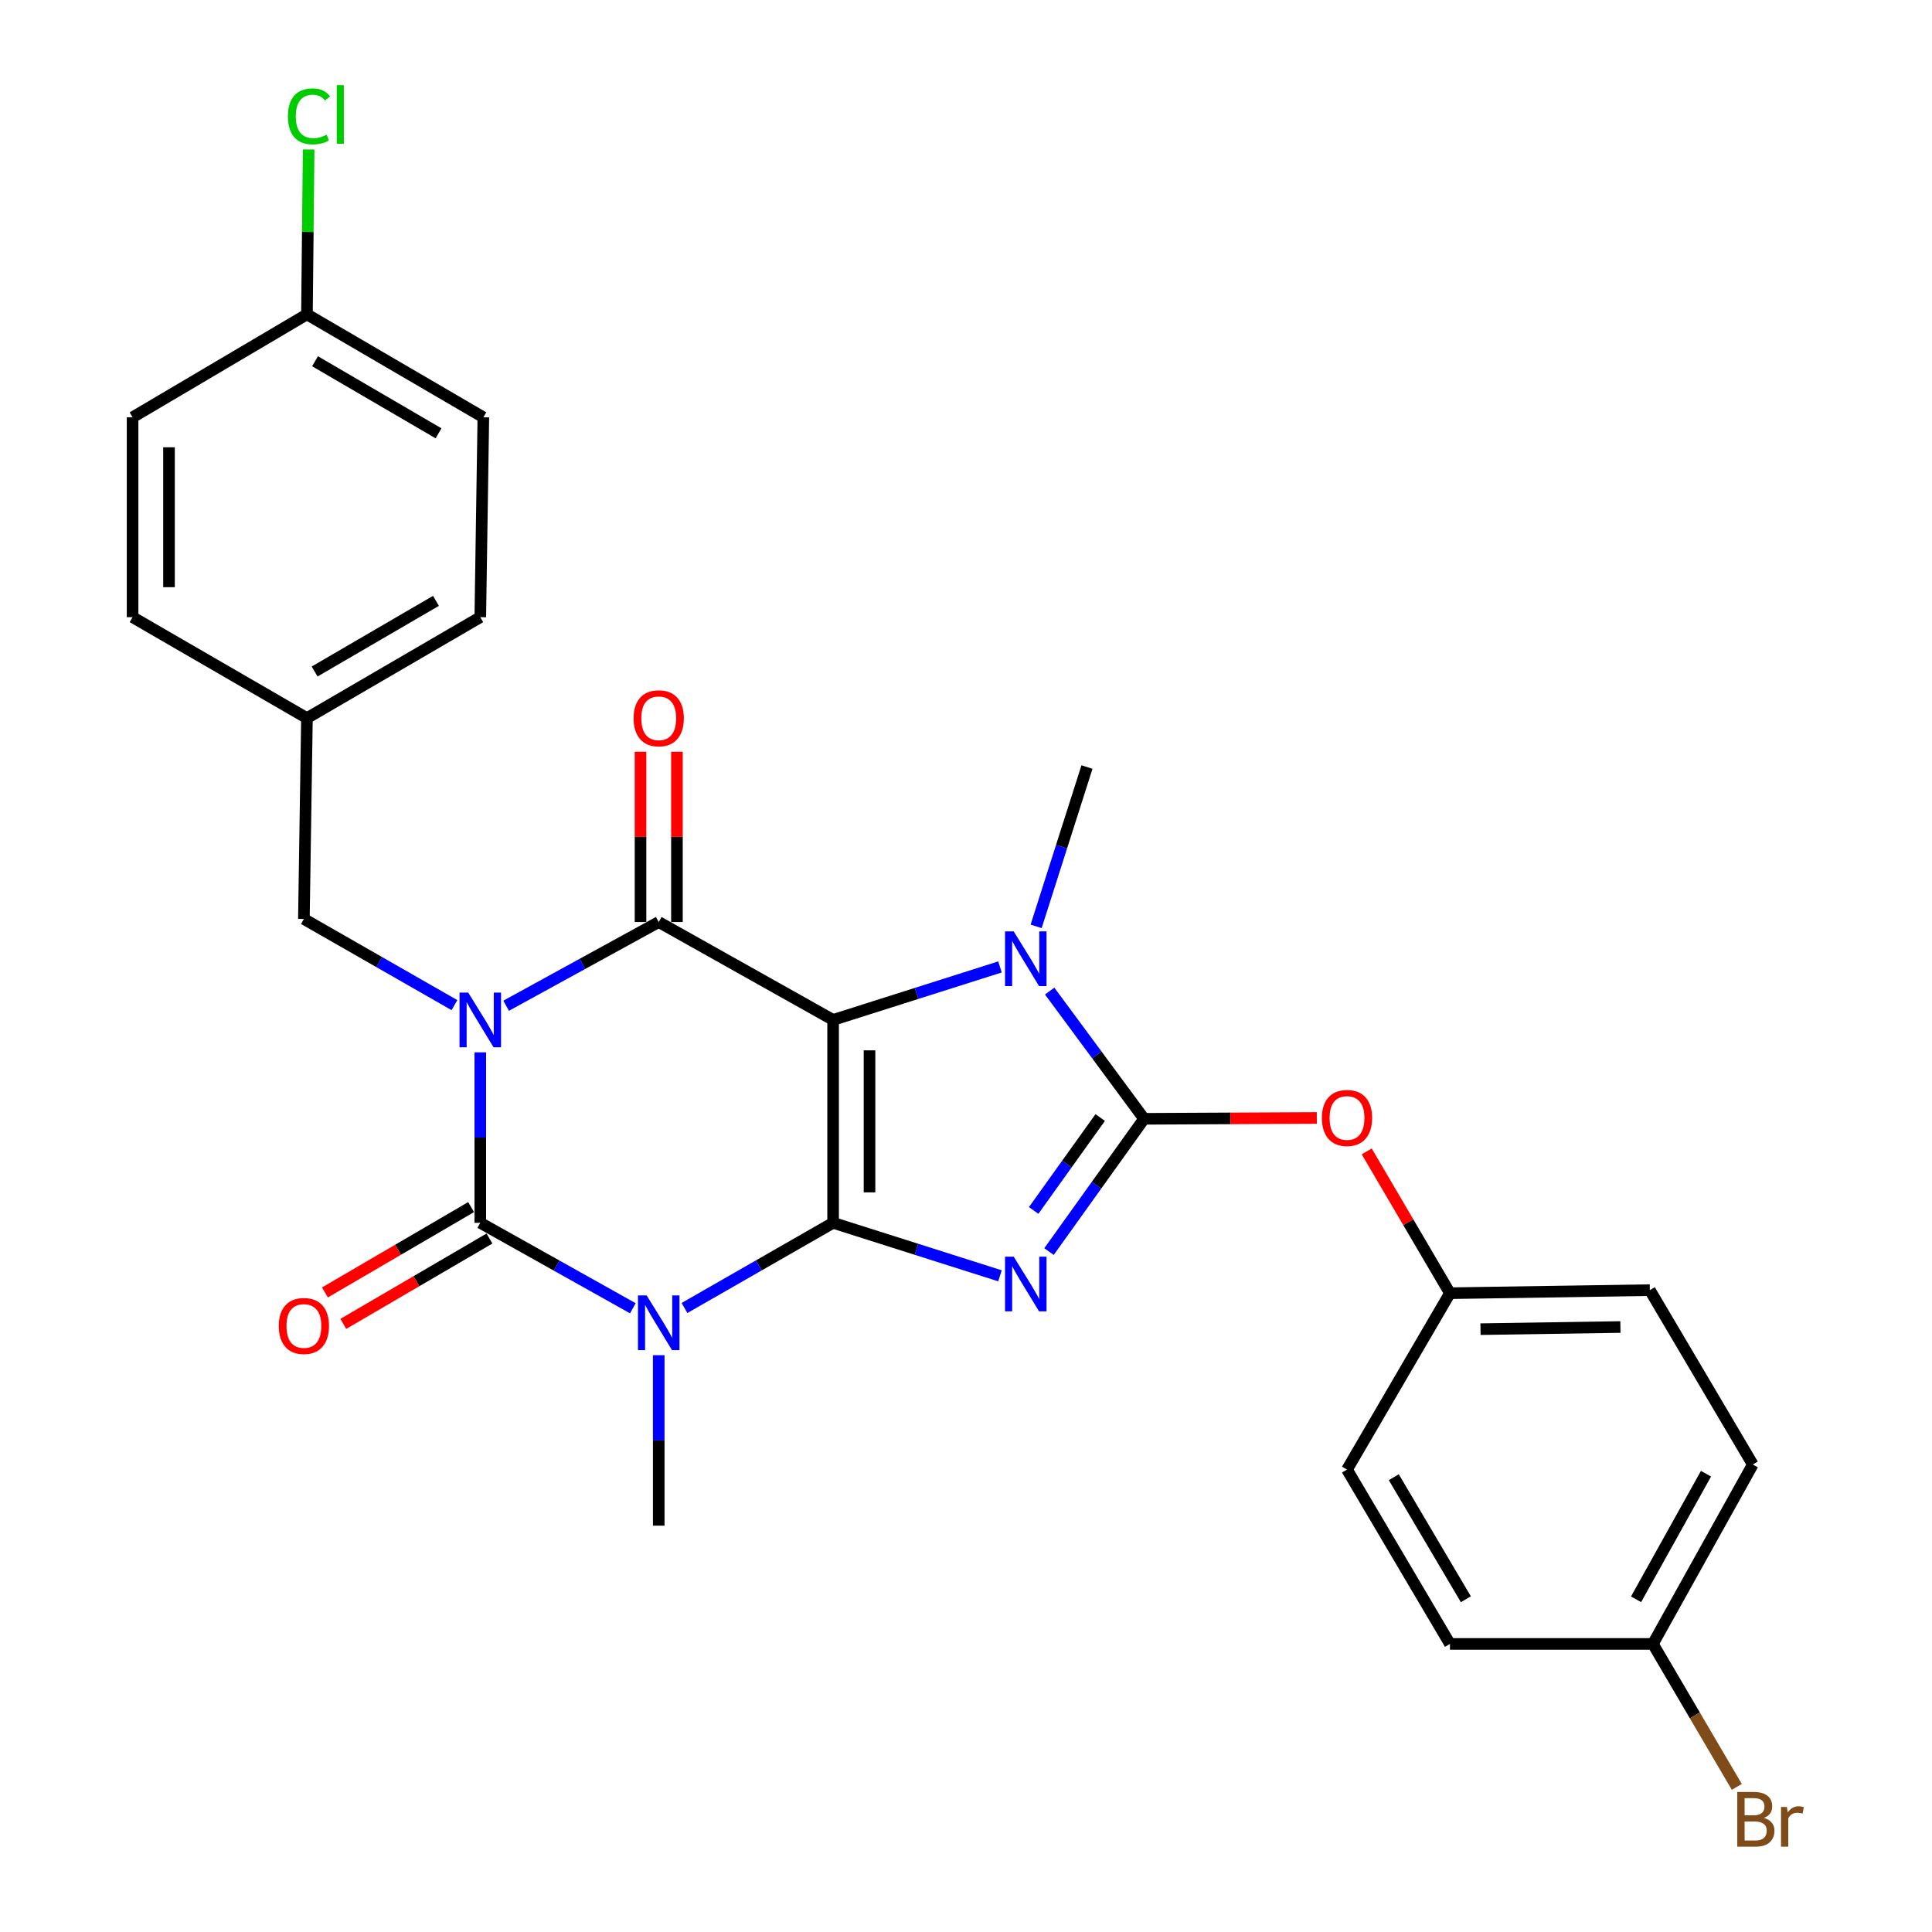 <?xml version='1.0' encoding='iso-8859-1'?>
<svg version='1.1' baseProfile='full'
              xmlns='http://www.w3.org/2000/svg'
                      xmlns:rdkit='http://www.rdkit.org/xml'
                      xmlns:xlink='http://www.w3.org/1999/xlink'
                  xml:space='preserve'
width='1000px' height='1000px' viewBox='0 0 1000 1000'>
<!-- END OF HEADER -->
<rect style='opacity:1.0;fill:#FFFFFF;stroke:none' width='1000' height='1000' x='0' y='0'> </rect>
<path class='bond-0' d='M 431.213,632.927 L 431.213,527.907' style='fill:none;fill-rule:evenodd;stroke:#000000;stroke-width:6px;stroke-linecap:butt;stroke-linejoin:miter;stroke-opacity:1' />
<path class='bond-0' d='M 450.06,617.174 L 450.06,543.66' style='fill:none;fill-rule:evenodd;stroke:#000000;stroke-width:6px;stroke-linecap:butt;stroke-linejoin:miter;stroke-opacity:1' />
<path class='bond-2' d='M 431.213,632.927 L 474.401,646.643' style='fill:none;fill-rule:evenodd;stroke:#000000;stroke-width:6px;stroke-linecap:butt;stroke-linejoin:miter;stroke-opacity:1' />
<path class='bond-2' d='M 474.401,646.643 L 517.589,660.359' style='fill:none;fill-rule:evenodd;stroke:#0000FF;stroke-width:6px;stroke-linecap:butt;stroke-linejoin:miter;stroke-opacity:1' />
<path class='bond-3' d='M 431.213,632.927 L 392.755,654.971' style='fill:none;fill-rule:evenodd;stroke:#000000;stroke-width:6px;stroke-linecap:butt;stroke-linejoin:miter;stroke-opacity:1' />
<path class='bond-3' d='M 392.755,654.971 L 354.297,677.015' style='fill:none;fill-rule:evenodd;stroke:#0000FF;stroke-width:6px;stroke-linecap:butt;stroke-linejoin:miter;stroke-opacity:1' />
<path class='bond-5' d='M 431.213,527.907 L 340.956,477.239' style='fill:none;fill-rule:evenodd;stroke:#000000;stroke-width:6px;stroke-linecap:butt;stroke-linejoin:miter;stroke-opacity:1' />
<path class='bond-7' d='M 431.213,527.907 L 474.401,514.195' style='fill:none;fill-rule:evenodd;stroke:#000000;stroke-width:6px;stroke-linecap:butt;stroke-linejoin:miter;stroke-opacity:1' />
<path class='bond-7' d='M 474.401,514.195 L 517.589,500.484' style='fill:none;fill-rule:evenodd;stroke:#0000FF;stroke-width:6px;stroke-linecap:butt;stroke-linejoin:miter;stroke-opacity:1' />
<path class='bond-1' d='M 248.595,544.692 L 248.595,588.809' style='fill:none;fill-rule:evenodd;stroke:#0000FF;stroke-width:6px;stroke-linecap:butt;stroke-linejoin:miter;stroke-opacity:1' />
<path class='bond-1' d='M 248.595,588.809 L 248.595,632.927' style='fill:none;fill-rule:evenodd;stroke:#000000;stroke-width:6px;stroke-linecap:butt;stroke-linejoin:miter;stroke-opacity:1' />
<path class='bond-9' d='M 235.225,520.256 L 196.258,497.957' style='fill:none;fill-rule:evenodd;stroke:#0000FF;stroke-width:6px;stroke-linecap:butt;stroke-linejoin:miter;stroke-opacity:1' />
<path class='bond-9' d='M 196.258,497.957 L 157.292,475.658' style='fill:none;fill-rule:evenodd;stroke:#000000;stroke-width:6px;stroke-linecap:butt;stroke-linejoin:miter;stroke-opacity:1' />
<path class='bond-29' d='M 261.969,520.57 L 301.462,498.905' style='fill:none;fill-rule:evenodd;stroke:#0000FF;stroke-width:6px;stroke-linecap:butt;stroke-linejoin:miter;stroke-opacity:1' />
<path class='bond-29' d='M 301.462,498.905 L 340.956,477.239' style='fill:none;fill-rule:evenodd;stroke:#000000;stroke-width:6px;stroke-linecap:butt;stroke-linejoin:miter;stroke-opacity:1' />
<path class='bond-6' d='M 542.966,647.811 L 567.566,613.454' style='fill:none;fill-rule:evenodd;stroke:#0000FF;stroke-width:6px;stroke-linecap:butt;stroke-linejoin:miter;stroke-opacity:1' />
<path class='bond-6' d='M 567.566,613.454 L 592.167,579.097' style='fill:none;fill-rule:evenodd;stroke:#000000;stroke-width:6px;stroke-linecap:butt;stroke-linejoin:miter;stroke-opacity:1' />
<path class='bond-6' d='M 535.022,626.532 L 552.242,602.482' style='fill:none;fill-rule:evenodd;stroke:#0000FF;stroke-width:6px;stroke-linecap:butt;stroke-linejoin:miter;stroke-opacity:1' />
<path class='bond-6' d='M 552.242,602.482 L 569.463,578.432' style='fill:none;fill-rule:evenodd;stroke:#000000;stroke-width:6px;stroke-linecap:butt;stroke-linejoin:miter;stroke-opacity:1' />
<path class='bond-4' d='M 327.57,677.164 L 288.082,655.045' style='fill:none;fill-rule:evenodd;stroke:#0000FF;stroke-width:6px;stroke-linecap:butt;stroke-linejoin:miter;stroke-opacity:1' />
<path class='bond-4' d='M 288.082,655.045 L 248.595,632.927' style='fill:none;fill-rule:evenodd;stroke:#000000;stroke-width:6px;stroke-linecap:butt;stroke-linejoin:miter;stroke-opacity:1' />
<path class='bond-12' d='M 340.956,701.447 L 340.956,745.565' style='fill:none;fill-rule:evenodd;stroke:#0000FF;stroke-width:6px;stroke-linecap:butt;stroke-linejoin:miter;stroke-opacity:1' />
<path class='bond-12' d='M 340.956,745.565 L 340.956,789.682' style='fill:none;fill-rule:evenodd;stroke:#000000;stroke-width:6px;stroke-linecap:butt;stroke-linejoin:miter;stroke-opacity:1' />
<path class='bond-10' d='M 243.843,624.789 L 206.013,646.88' style='fill:none;fill-rule:evenodd;stroke:#000000;stroke-width:6px;stroke-linecap:butt;stroke-linejoin:miter;stroke-opacity:1' />
<path class='bond-10' d='M 206.013,646.88 L 168.183,668.97' style='fill:none;fill-rule:evenodd;stroke:#FF0000;stroke-width:6px;stroke-linecap:butt;stroke-linejoin:miter;stroke-opacity:1' />
<path class='bond-10' d='M 253.347,641.064 L 215.517,663.155' style='fill:none;fill-rule:evenodd;stroke:#000000;stroke-width:6px;stroke-linecap:butt;stroke-linejoin:miter;stroke-opacity:1' />
<path class='bond-10' d='M 215.517,663.155 L 177.687,685.246' style='fill:none;fill-rule:evenodd;stroke:#FF0000;stroke-width:6px;stroke-linecap:butt;stroke-linejoin:miter;stroke-opacity:1' />
<path class='bond-11' d='M 350.38,477.239 L 350.38,433.167' style='fill:none;fill-rule:evenodd;stroke:#000000;stroke-width:6px;stroke-linecap:butt;stroke-linejoin:miter;stroke-opacity:1' />
<path class='bond-11' d='M 350.38,433.167 L 350.38,389.095' style='fill:none;fill-rule:evenodd;stroke:#FF0000;stroke-width:6px;stroke-linecap:butt;stroke-linejoin:miter;stroke-opacity:1' />
<path class='bond-11' d='M 331.533,477.239 L 331.533,433.167' style='fill:none;fill-rule:evenodd;stroke:#000000;stroke-width:6px;stroke-linecap:butt;stroke-linejoin:miter;stroke-opacity:1' />
<path class='bond-11' d='M 331.533,433.167 L 331.533,389.095' style='fill:none;fill-rule:evenodd;stroke:#FF0000;stroke-width:6px;stroke-linecap:butt;stroke-linejoin:miter;stroke-opacity:1' />
<path class='bond-8' d='M 592.167,579.097 L 636.874,578.875' style='fill:none;fill-rule:evenodd;stroke:#000000;stroke-width:6px;stroke-linecap:butt;stroke-linejoin:miter;stroke-opacity:1' />
<path class='bond-8' d='M 636.874,578.875 L 681.581,578.652' style='fill:none;fill-rule:evenodd;stroke:#FF0000;stroke-width:6px;stroke-linecap:butt;stroke-linejoin:miter;stroke-opacity:1' />
<path class='bond-28' d='M 592.167,579.097 L 567.739,546.038' style='fill:none;fill-rule:evenodd;stroke:#000000;stroke-width:6px;stroke-linecap:butt;stroke-linejoin:miter;stroke-opacity:1' />
<path class='bond-28' d='M 567.739,546.038 L 543.311,512.979' style='fill:none;fill-rule:evenodd;stroke:#0000FF;stroke-width:6px;stroke-linecap:butt;stroke-linejoin:miter;stroke-opacity:1' />
<path class='bond-15' d='M 536.297,479.48 L 549.458,438.252' style='fill:none;fill-rule:evenodd;stroke:#0000FF;stroke-width:6px;stroke-linecap:butt;stroke-linejoin:miter;stroke-opacity:1' />
<path class='bond-15' d='M 549.458,438.252 L 562.619,397.024' style='fill:none;fill-rule:evenodd;stroke:#000000;stroke-width:6px;stroke-linecap:butt;stroke-linejoin:miter;stroke-opacity:1' />
<path class='bond-13' d='M 707.415,595.966 L 728.954,632.665' style='fill:none;fill-rule:evenodd;stroke:#FF0000;stroke-width:6px;stroke-linecap:butt;stroke-linejoin:miter;stroke-opacity:1' />
<path class='bond-13' d='M 728.954,632.665 L 750.492,669.364' style='fill:none;fill-rule:evenodd;stroke:#000000;stroke-width:6px;stroke-linecap:butt;stroke-linejoin:miter;stroke-opacity:1' />
<path class='bond-14' d='M 157.292,475.658 L 158.873,371.696' style='fill:none;fill-rule:evenodd;stroke:#000000;stroke-width:6px;stroke-linecap:butt;stroke-linejoin:miter;stroke-opacity:1' />
<path class='bond-20' d='M 750.492,669.364 L 697.208,760.647' style='fill:none;fill-rule:evenodd;stroke:#000000;stroke-width:6px;stroke-linecap:butt;stroke-linejoin:miter;stroke-opacity:1' />
<path class='bond-21' d='M 750.492,669.364 L 853.952,667.773' style='fill:none;fill-rule:evenodd;stroke:#000000;stroke-width:6px;stroke-linecap:butt;stroke-linejoin:miter;stroke-opacity:1' />
<path class='bond-21' d='M 766.301,687.97 L 838.723,686.856' style='fill:none;fill-rule:evenodd;stroke:#000000;stroke-width:6px;stroke-linecap:butt;stroke-linejoin:miter;stroke-opacity:1' />
<path class='bond-22' d='M 158.873,371.696 L 68.627,319.448' style='fill:none;fill-rule:evenodd;stroke:#000000;stroke-width:6px;stroke-linecap:butt;stroke-linejoin:miter;stroke-opacity:1' />
<path class='bond-23' d='M 158.873,371.696 L 248.595,319.448' style='fill:none;fill-rule:evenodd;stroke:#000000;stroke-width:6px;stroke-linecap:butt;stroke-linejoin:miter;stroke-opacity:1' />
<path class='bond-23' d='M 162.847,347.572 L 225.652,310.998' style='fill:none;fill-rule:evenodd;stroke:#000000;stroke-width:6px;stroke-linecap:butt;stroke-linejoin:miter;stroke-opacity:1' />
<path class='bond-16' d='M 855.533,850.893 L 907.248,758.029' style='fill:none;fill-rule:evenodd;stroke:#000000;stroke-width:6px;stroke-linecap:butt;stroke-linejoin:miter;stroke-opacity:1' />
<path class='bond-16' d='M 846.824,827.794 L 883.024,762.789' style='fill:none;fill-rule:evenodd;stroke:#000000;stroke-width:6px;stroke-linecap:butt;stroke-linejoin:miter;stroke-opacity:1' />
<path class='bond-18' d='M 855.533,850.893 L 877.252,887.892' style='fill:none;fill-rule:evenodd;stroke:#000000;stroke-width:6px;stroke-linecap:butt;stroke-linejoin:miter;stroke-opacity:1' />
<path class='bond-18' d='M 877.252,887.892 L 898.972,924.892' style='fill:none;fill-rule:evenodd;stroke:#7F4C19;stroke-width:6px;stroke-linecap:butt;stroke-linejoin:miter;stroke-opacity:1' />
<path class='bond-30' d='M 855.533,850.893 L 750.492,850.893' style='fill:none;fill-rule:evenodd;stroke:#000000;stroke-width:6px;stroke-linecap:butt;stroke-linejoin:miter;stroke-opacity:1' />
<path class='bond-17' d='M 158.873,162.713 L 250.176,215.998' style='fill:none;fill-rule:evenodd;stroke:#000000;stroke-width:6px;stroke-linecap:butt;stroke-linejoin:miter;stroke-opacity:1' />
<path class='bond-17' d='M 163.068,186.984 L 226.981,224.283' style='fill:none;fill-rule:evenodd;stroke:#000000;stroke-width:6px;stroke-linecap:butt;stroke-linejoin:miter;stroke-opacity:1' />
<path class='bond-19' d='M 158.873,162.713 L 159.313,120.042' style='fill:none;fill-rule:evenodd;stroke:#000000;stroke-width:6px;stroke-linecap:butt;stroke-linejoin:miter;stroke-opacity:1' />
<path class='bond-19' d='M 159.313,120.042 L 159.753,77.37' style='fill:none;fill-rule:evenodd;stroke:#00CC00;stroke-width:6px;stroke-linecap:butt;stroke-linejoin:miter;stroke-opacity:1' />
<path class='bond-31' d='M 158.873,162.713 L 68.627,215.998' style='fill:none;fill-rule:evenodd;stroke:#000000;stroke-width:6px;stroke-linecap:butt;stroke-linejoin:miter;stroke-opacity:1' />
<path class='bond-24' d='M 697.208,760.647 L 750.492,850.893' style='fill:none;fill-rule:evenodd;stroke:#000000;stroke-width:6px;stroke-linecap:butt;stroke-linejoin:miter;stroke-opacity:1' />
<path class='bond-24' d='M 721.43,764.601 L 758.729,827.774' style='fill:none;fill-rule:evenodd;stroke:#000000;stroke-width:6px;stroke-linecap:butt;stroke-linejoin:miter;stroke-opacity:1' />
<path class='bond-26' d='M 853.952,667.773 L 907.248,758.029' style='fill:none;fill-rule:evenodd;stroke:#000000;stroke-width:6px;stroke-linecap:butt;stroke-linejoin:miter;stroke-opacity:1' />
<path class='bond-25' d='M 68.627,319.448 L 68.627,215.998' style='fill:none;fill-rule:evenodd;stroke:#000000;stroke-width:6px;stroke-linecap:butt;stroke-linejoin:miter;stroke-opacity:1' />
<path class='bond-25' d='M 87.474,303.93 L 87.474,231.516' style='fill:none;fill-rule:evenodd;stroke:#000000;stroke-width:6px;stroke-linecap:butt;stroke-linejoin:miter;stroke-opacity:1' />
<path class='bond-27' d='M 248.595,319.448 L 250.176,215.998' style='fill:none;fill-rule:evenodd;stroke:#000000;stroke-width:6px;stroke-linecap:butt;stroke-linejoin:miter;stroke-opacity:1' />
<path  class='atom-2' d='M 242.335 513.747
L 251.615 528.747
Q 252.535 530.227, 254.015 532.907
Q 255.495 535.587, 255.575 535.747
L 255.575 513.747
L 259.335 513.747
L 259.335 542.067
L 255.455 542.067
L 245.495 525.667
Q 244.335 523.747, 243.095 521.547
Q 241.895 519.347, 241.535 518.667
L 241.535 542.067
L 237.855 542.067
L 237.855 513.747
L 242.335 513.747
' fill='#0000FF'/>
<path  class='atom-3' d='M 524.685 650.44
L 533.965 665.44
Q 534.885 666.92, 536.365 669.6
Q 537.845 672.28, 537.925 672.44
L 537.925 650.44
L 541.685 650.44
L 541.685 678.76
L 537.805 678.76
L 527.845 662.36
Q 526.685 660.44, 525.445 658.24
Q 524.245 656.04, 523.885 655.36
L 523.885 678.76
L 520.205 678.76
L 520.205 650.44
L 524.685 650.44
' fill='#0000FF'/>
<path  class='atom-4' d='M 334.696 670.502
L 343.976 685.502
Q 344.896 686.982, 346.376 689.662
Q 347.856 692.342, 347.936 692.502
L 347.936 670.502
L 351.696 670.502
L 351.696 698.822
L 347.816 698.822
L 337.856 682.422
Q 336.696 680.502, 335.456 678.302
Q 334.256 676.102, 333.896 675.422
L 333.896 698.822
L 330.216 698.822
L 330.216 670.502
L 334.696 670.502
' fill='#0000FF'/>
<path  class='atom-8' d='M 524.685 482.084
L 533.965 497.084
Q 534.885 498.564, 536.365 501.244
Q 537.845 503.924, 537.925 504.084
L 537.925 482.084
L 541.685 482.084
L 541.685 510.404
L 537.805 510.404
L 527.845 494.004
Q 526.685 492.084, 525.445 489.884
Q 524.245 487.684, 523.885 487.004
L 523.885 510.404
L 520.205 510.404
L 520.205 482.084
L 524.685 482.084
' fill='#0000FF'/>
<path  class='atom-9' d='M 684.208 578.654
Q 684.208 571.854, 687.568 568.054
Q 690.928 564.254, 697.208 564.254
Q 703.488 564.254, 706.848 568.054
Q 710.208 571.854, 710.208 578.654
Q 710.208 585.534, 706.808 589.454
Q 703.408 593.334, 697.208 593.334
Q 690.968 593.334, 687.568 589.454
Q 684.208 585.574, 684.208 578.654
M 697.208 590.134
Q 701.528 590.134, 703.848 587.254
Q 706.208 584.334, 706.208 578.654
Q 706.208 573.094, 703.848 570.294
Q 701.528 567.454, 697.208 567.454
Q 692.888 567.454, 690.528 570.254
Q 688.208 573.054, 688.208 578.654
Q 688.208 584.374, 690.528 587.254
Q 692.888 590.134, 697.208 590.134
' fill='#FF0000'/>
<path  class='atom-11' d='M 144.292 686.323
Q 144.292 679.523, 147.652 675.723
Q 151.012 671.923, 157.292 671.923
Q 163.572 671.923, 166.932 675.723
Q 170.292 679.523, 170.292 686.323
Q 170.292 693.203, 166.892 697.123
Q 163.492 701.003, 157.292 701.003
Q 151.052 701.003, 147.652 697.123
Q 144.292 693.243, 144.292 686.323
M 157.292 697.803
Q 161.612 697.803, 163.932 694.923
Q 166.292 692.003, 166.292 686.323
Q 166.292 680.763, 163.932 677.963
Q 161.612 675.123, 157.292 675.123
Q 152.972 675.123, 150.612 677.923
Q 148.292 680.723, 148.292 686.323
Q 148.292 692.043, 150.612 694.923
Q 152.972 697.803, 157.292 697.803
' fill='#FF0000'/>
<path  class='atom-12' d='M 327.956 371.776
Q 327.956 364.976, 331.316 361.176
Q 334.676 357.376, 340.956 357.376
Q 347.236 357.376, 350.596 361.176
Q 353.956 364.976, 353.956 371.776
Q 353.956 378.656, 350.556 382.576
Q 347.156 386.456, 340.956 386.456
Q 334.716 386.456, 331.316 382.576
Q 327.956 378.696, 327.956 371.776
M 340.956 383.256
Q 345.276 383.256, 347.596 380.376
Q 349.956 377.456, 349.956 371.776
Q 349.956 366.216, 347.596 363.416
Q 345.276 360.576, 340.956 360.576
Q 336.636 360.576, 334.276 363.376
Q 331.956 366.176, 331.956 371.776
Q 331.956 377.496, 334.276 380.376
Q 336.636 383.256, 340.956 383.256
' fill='#FF0000'/>
<path  class='atom-19' d='M 912.969 940.963
Q 915.689 941.723, 917.049 943.403
Q 918.449 945.043, 918.449 947.483
Q 918.449 951.403, 915.929 953.643
Q 913.449 955.843, 908.729 955.843
L 899.209 955.843
L 899.209 927.523
L 907.569 927.523
Q 912.409 927.523, 914.849 929.483
Q 917.289 931.443, 917.289 935.043
Q 917.289 939.323, 912.969 940.963
M 903.009 930.723
L 903.009 939.603
L 907.569 939.603
Q 910.369 939.603, 911.809 938.483
Q 913.289 937.323, 913.289 935.043
Q 913.289 930.723, 907.569 930.723
L 903.009 930.723
M 908.729 952.643
Q 911.489 952.643, 912.969 951.323
Q 914.449 950.003, 914.449 947.483
Q 914.449 945.163, 912.809 944.003
Q 911.209 942.803, 908.129 942.803
L 903.009 942.803
L 903.009 952.643
L 908.729 952.643
' fill='#7F4C19'/>
<path  class='atom-19' d='M 924.889 935.283
L 925.329 938.123
Q 927.489 934.923, 931.009 934.923
Q 932.129 934.923, 933.649 935.323
L 933.049 938.683
Q 931.329 938.283, 930.369 938.283
Q 928.689 938.283, 927.569 938.963
Q 926.489 939.603, 925.609 941.163
L 925.609 955.843
L 921.849 955.843
L 921.849 935.283
L 924.889 935.283
' fill='#7F4C19'/>
<path  class='atom-20' d='M 149.021 60.223
Q 149.021 53.183, 152.301 49.503
Q 155.621 45.783, 161.901 45.783
Q 167.741 45.783, 170.861 49.903
L 168.221 52.063
Q 165.941 49.063, 161.901 49.063
Q 157.621 49.063, 155.341 51.943
Q 153.101 54.783, 153.101 60.223
Q 153.101 65.823, 155.421 68.703
Q 157.781 71.583, 162.341 71.583
Q 165.461 71.583, 169.101 69.703
L 170.221 72.703
Q 168.741 73.663, 166.501 74.223
Q 164.261 74.783, 161.781 74.783
Q 155.621 74.783, 152.301 71.023
Q 149.021 67.263, 149.021 60.223
' fill='#00CC00'/>
<path  class='atom-20' d='M 174.301 44.063
L 177.981 44.063
L 177.981 74.423
L 174.301 74.423
L 174.301 44.063
' fill='#00CC00'/>
</svg>
